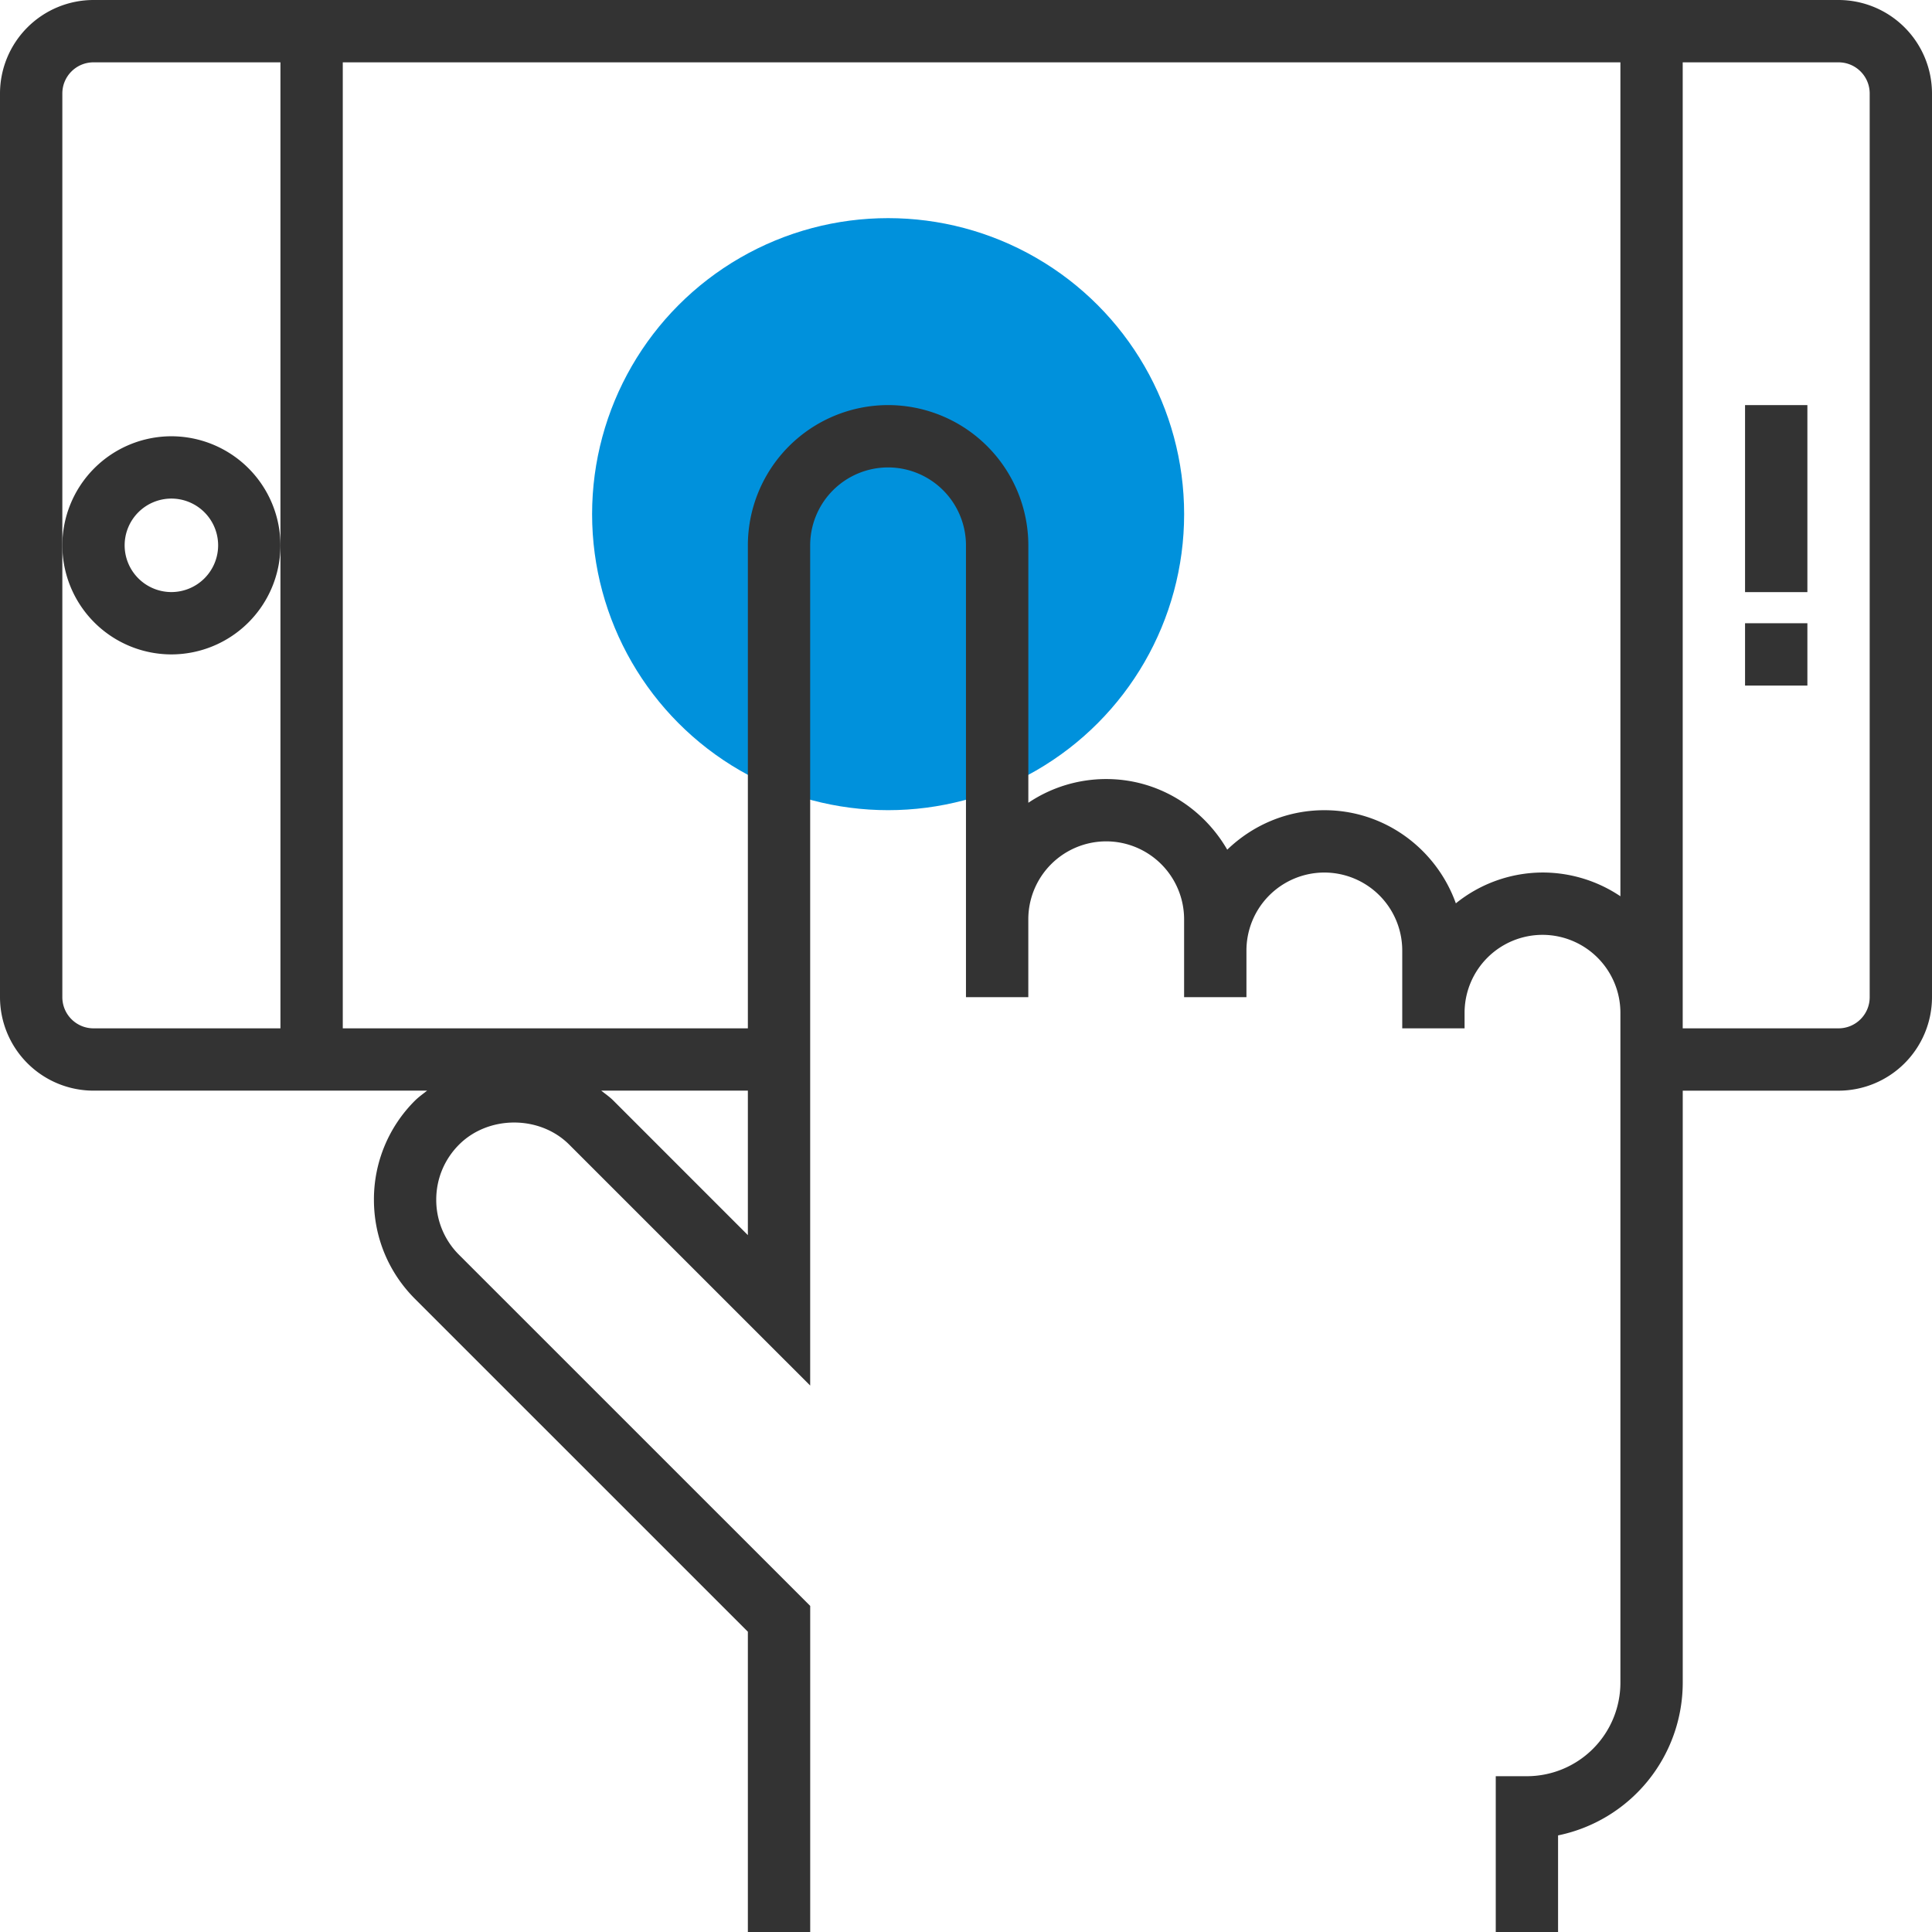<svg width="64" height="64" xmlns="http://www.w3.org/2000/svg">
    <g fill-rule="nonzero" fill="none">
        <circle fill="#0091DC" cx="29.42" cy="17.032" r="9.806"/>
        <path d="M60.903 0H3.097A3.1 3.1 0 0 0 0 3.097v29.935a3.1 3.1 0 0 0 3.097 3.097h11.051c-.134.108-.276.206-.4.329a4.611 4.611 0 0 0-1.361 3.284c0 1.241.483 2.408 1.36 3.285l11.027 11.026V64h2.065V53.198l-11.632-11.63a2.566 2.566 0 0 1-.756-1.826c0-.69.269-1.337.756-1.825.976-.976 2.674-.976 3.649 0l7.982 7.981V18.065a2.583 2.583 0 0 1 2.581-2.581 2.583 2.583 0 0 1 2.58 2.58v14.968h2.065v-2.58a2.583 2.583 0 0 1 2.581-2.581 2.583 2.583 0 0 1 2.58 2.58v2.581h2.065v-1.548a2.583 2.583 0 0 1 2.581-2.58 2.583 2.583 0 0 1 2.58 2.58v2.581h2.065v-.516a2.583 2.583 0 0 1 2.58-2.581 2.583 2.583 0 0 1 2.582 2.58v22.194a3.1 3.1 0 0 1-3.097 3.097h-1.032V64h2.064v-3.2a5.17 5.17 0 0 0 4.13-5.058V36.13h5.16A3.1 3.1 0 0 0 64 33.032V3.097A3.1 3.1 0 0 0 60.903 0zM2.065 33.032V3.097c0-.57.462-1.032 1.032-1.032H9.29v32H3.097c-.57 0-1.032-.463-1.032-1.033zm18.252 3.425c-.124-.124-.265-.22-.4-.328h4.857v4.786l-4.457-4.458zm30.78-7.554a4.596 4.596 0 0 0-2.87 1.021c-.644-1.793-2.344-3.085-4.356-3.085-1.25 0-2.381.501-3.217 1.308-.804-1.392-2.29-2.34-4.009-2.34a4.62 4.62 0 0 0-2.58.786v-8.528a4.65 4.65 0 0 0-4.646-4.646 4.65 4.65 0 0 0-4.645 4.646v16H11.355v-32h42.323V29.69a4.619 4.619 0 0 0-2.581-.787zm10.839 4.13c0 .57-.463 1.032-1.032 1.032h-5.162v-32h5.162c.57 0 1.032.462 1.032 1.032v29.935z" fill="#333"/>
        <path fill="#333" d="M57.807 20.645h2.065v2.065h-2.065zM57.807 13.42h2.065v6.194h-2.065zM5.677 21.678a3.617 3.617 0 0 0 3.613-3.613 3.617 3.617 0 0 0-3.613-3.613 3.617 3.617 0 0 0-3.612 3.613 3.617 3.617 0 0 0 3.612 3.613zm0-5.162a1.55 1.55 0 0 1 1.549 1.549 1.55 1.55 0 0 1-1.549 1.548 1.55 1.55 0 0 1-1.548-1.548 1.55 1.55 0 0 1 1.548-1.549z"/>
    </g>
</svg>
